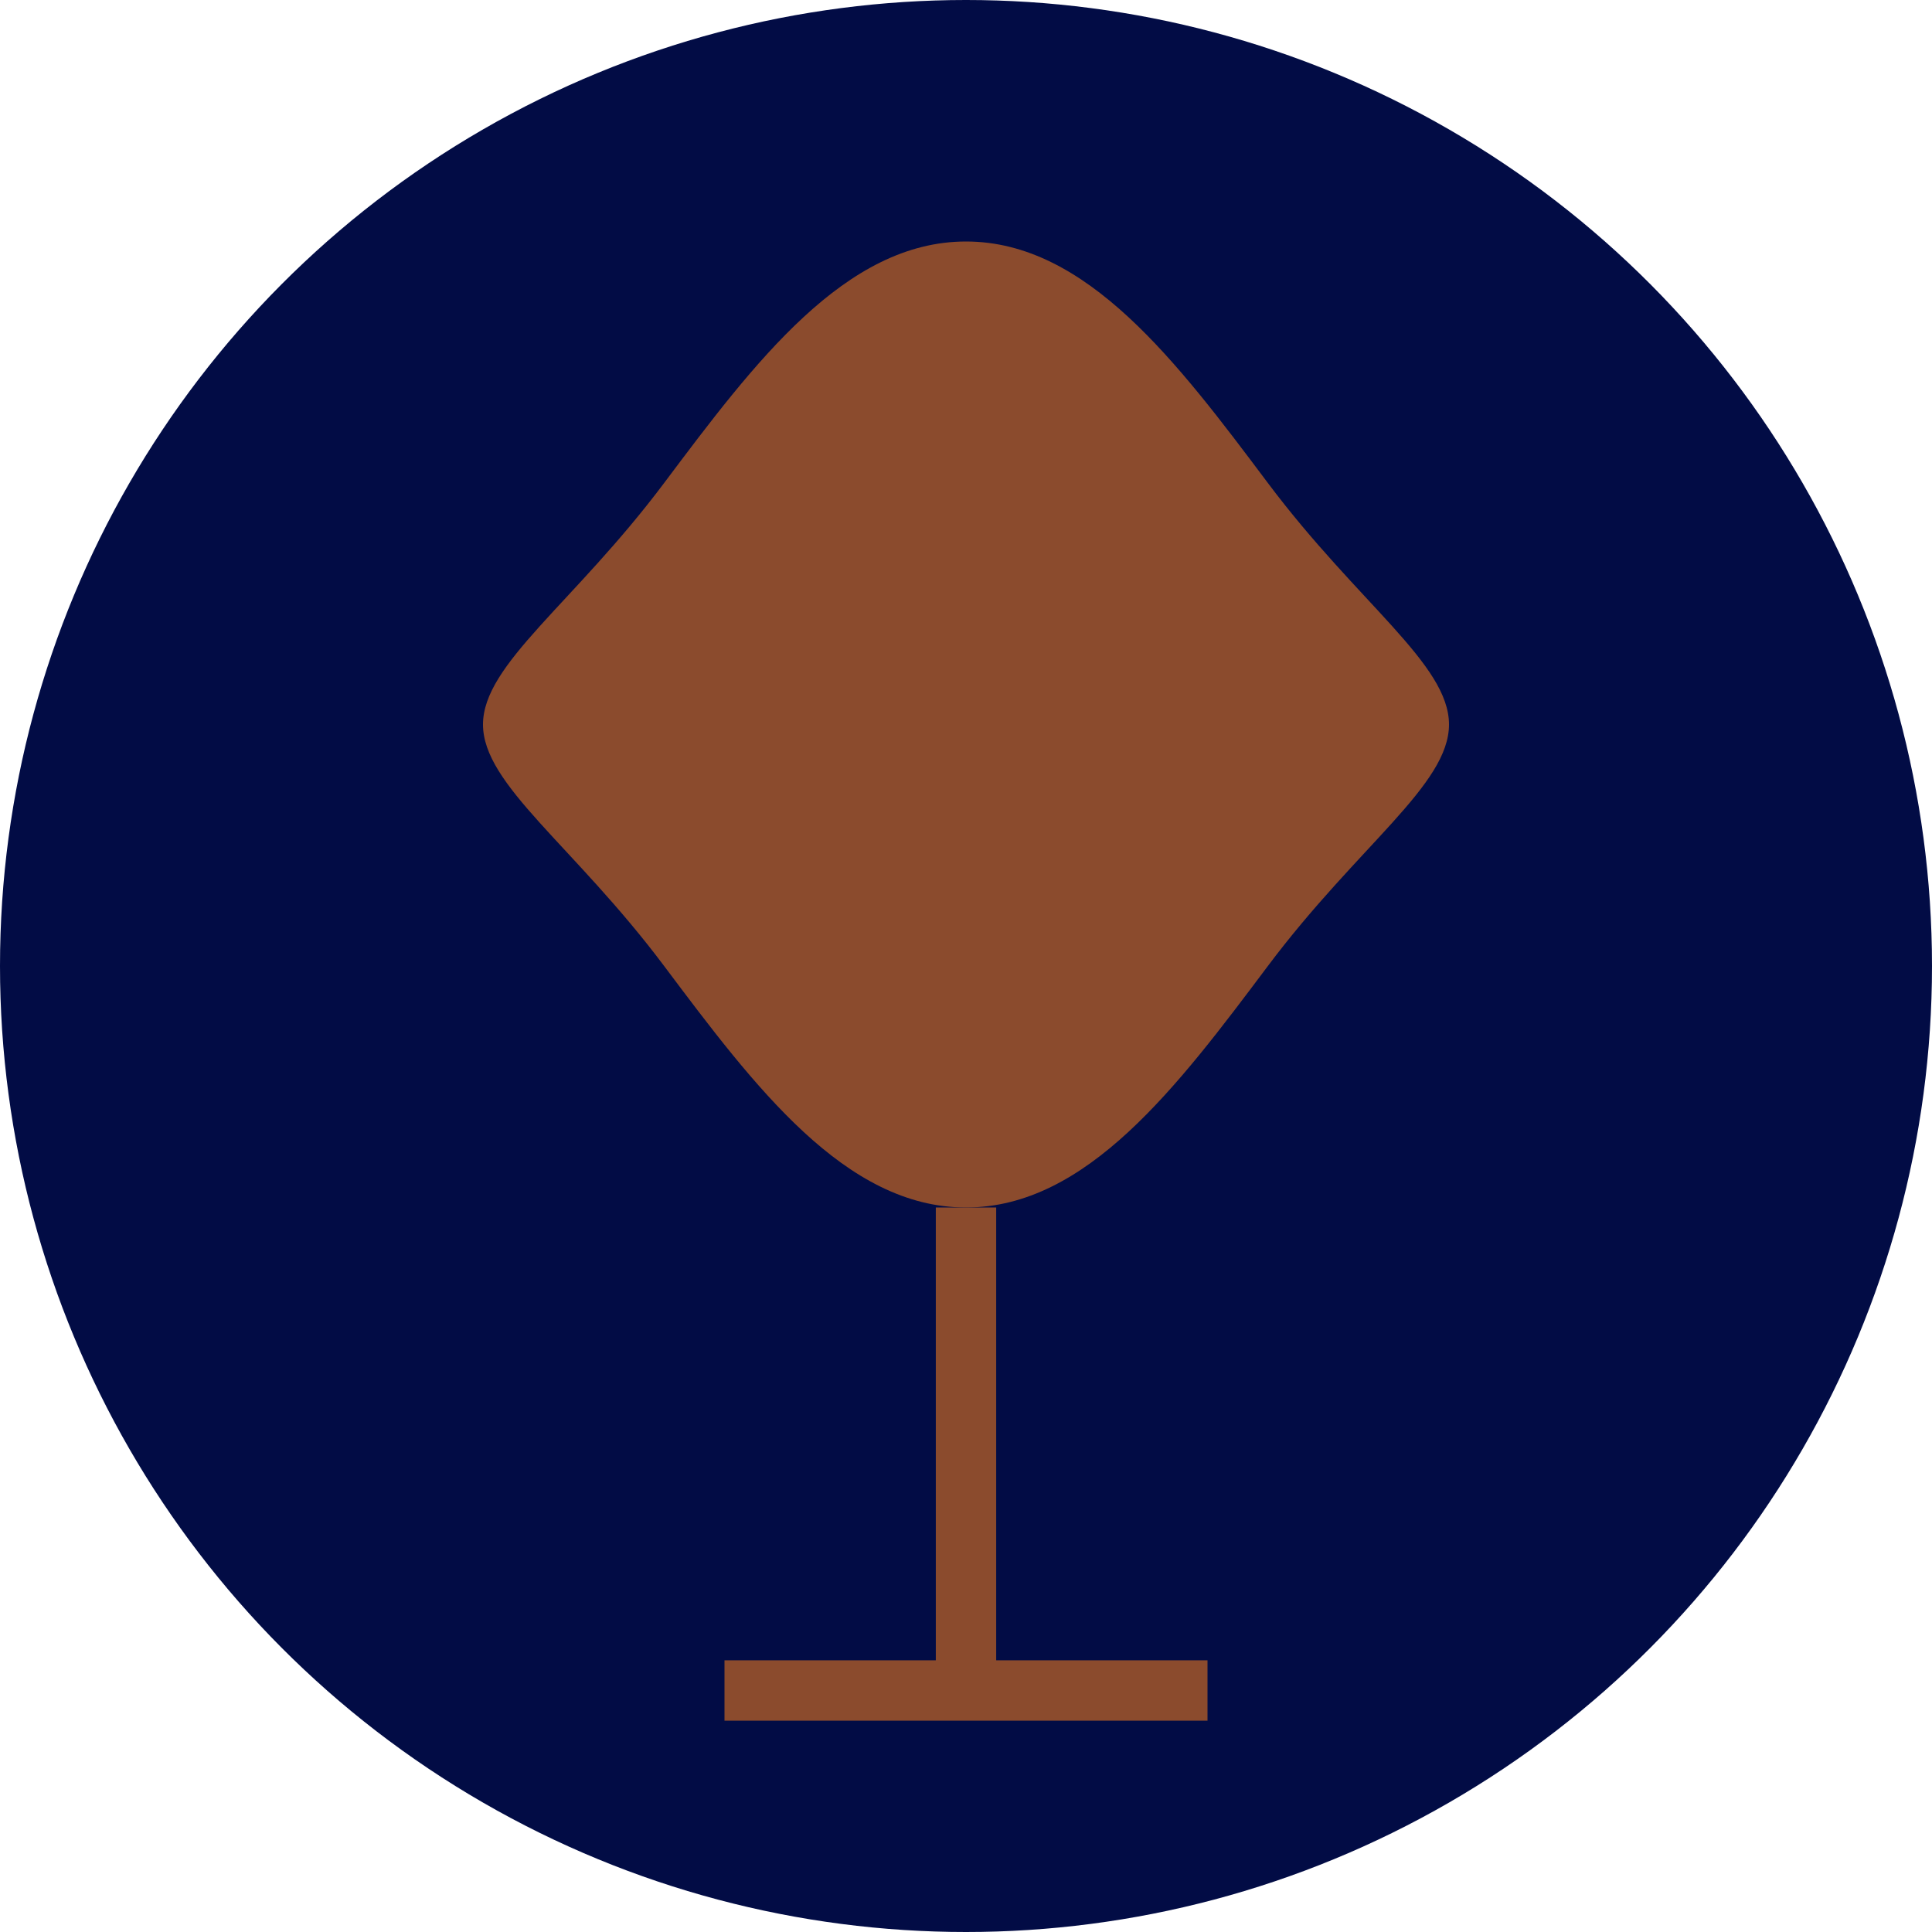 <svg width="32" height="32" viewBox="0 0 32 32" fill="none" xmlns="http://www.w3.org/2000/svg">
  <circle cx="16" cy="16" r="16" fill="#020c45"/>
  <path d="M16 4C18 4 19.5 6 21 8C22.5 10 24 11 24 12C24 13 22.5 14 21 16C19.5 18 18 20 16 20C14 20 12.5 18 11 16C9.5 14 8 13 8 12C8 11 9.5 10 11 8C12.5 6 14 4 16 4Z" fill="#8B4B2D"/>
  <path d="M16 20V28" stroke="#8B4B2D" strokeWidth="2"/>
  <path d="M12 28H20" stroke="#8B4B2D" strokeWidth="2"/>
</svg>
